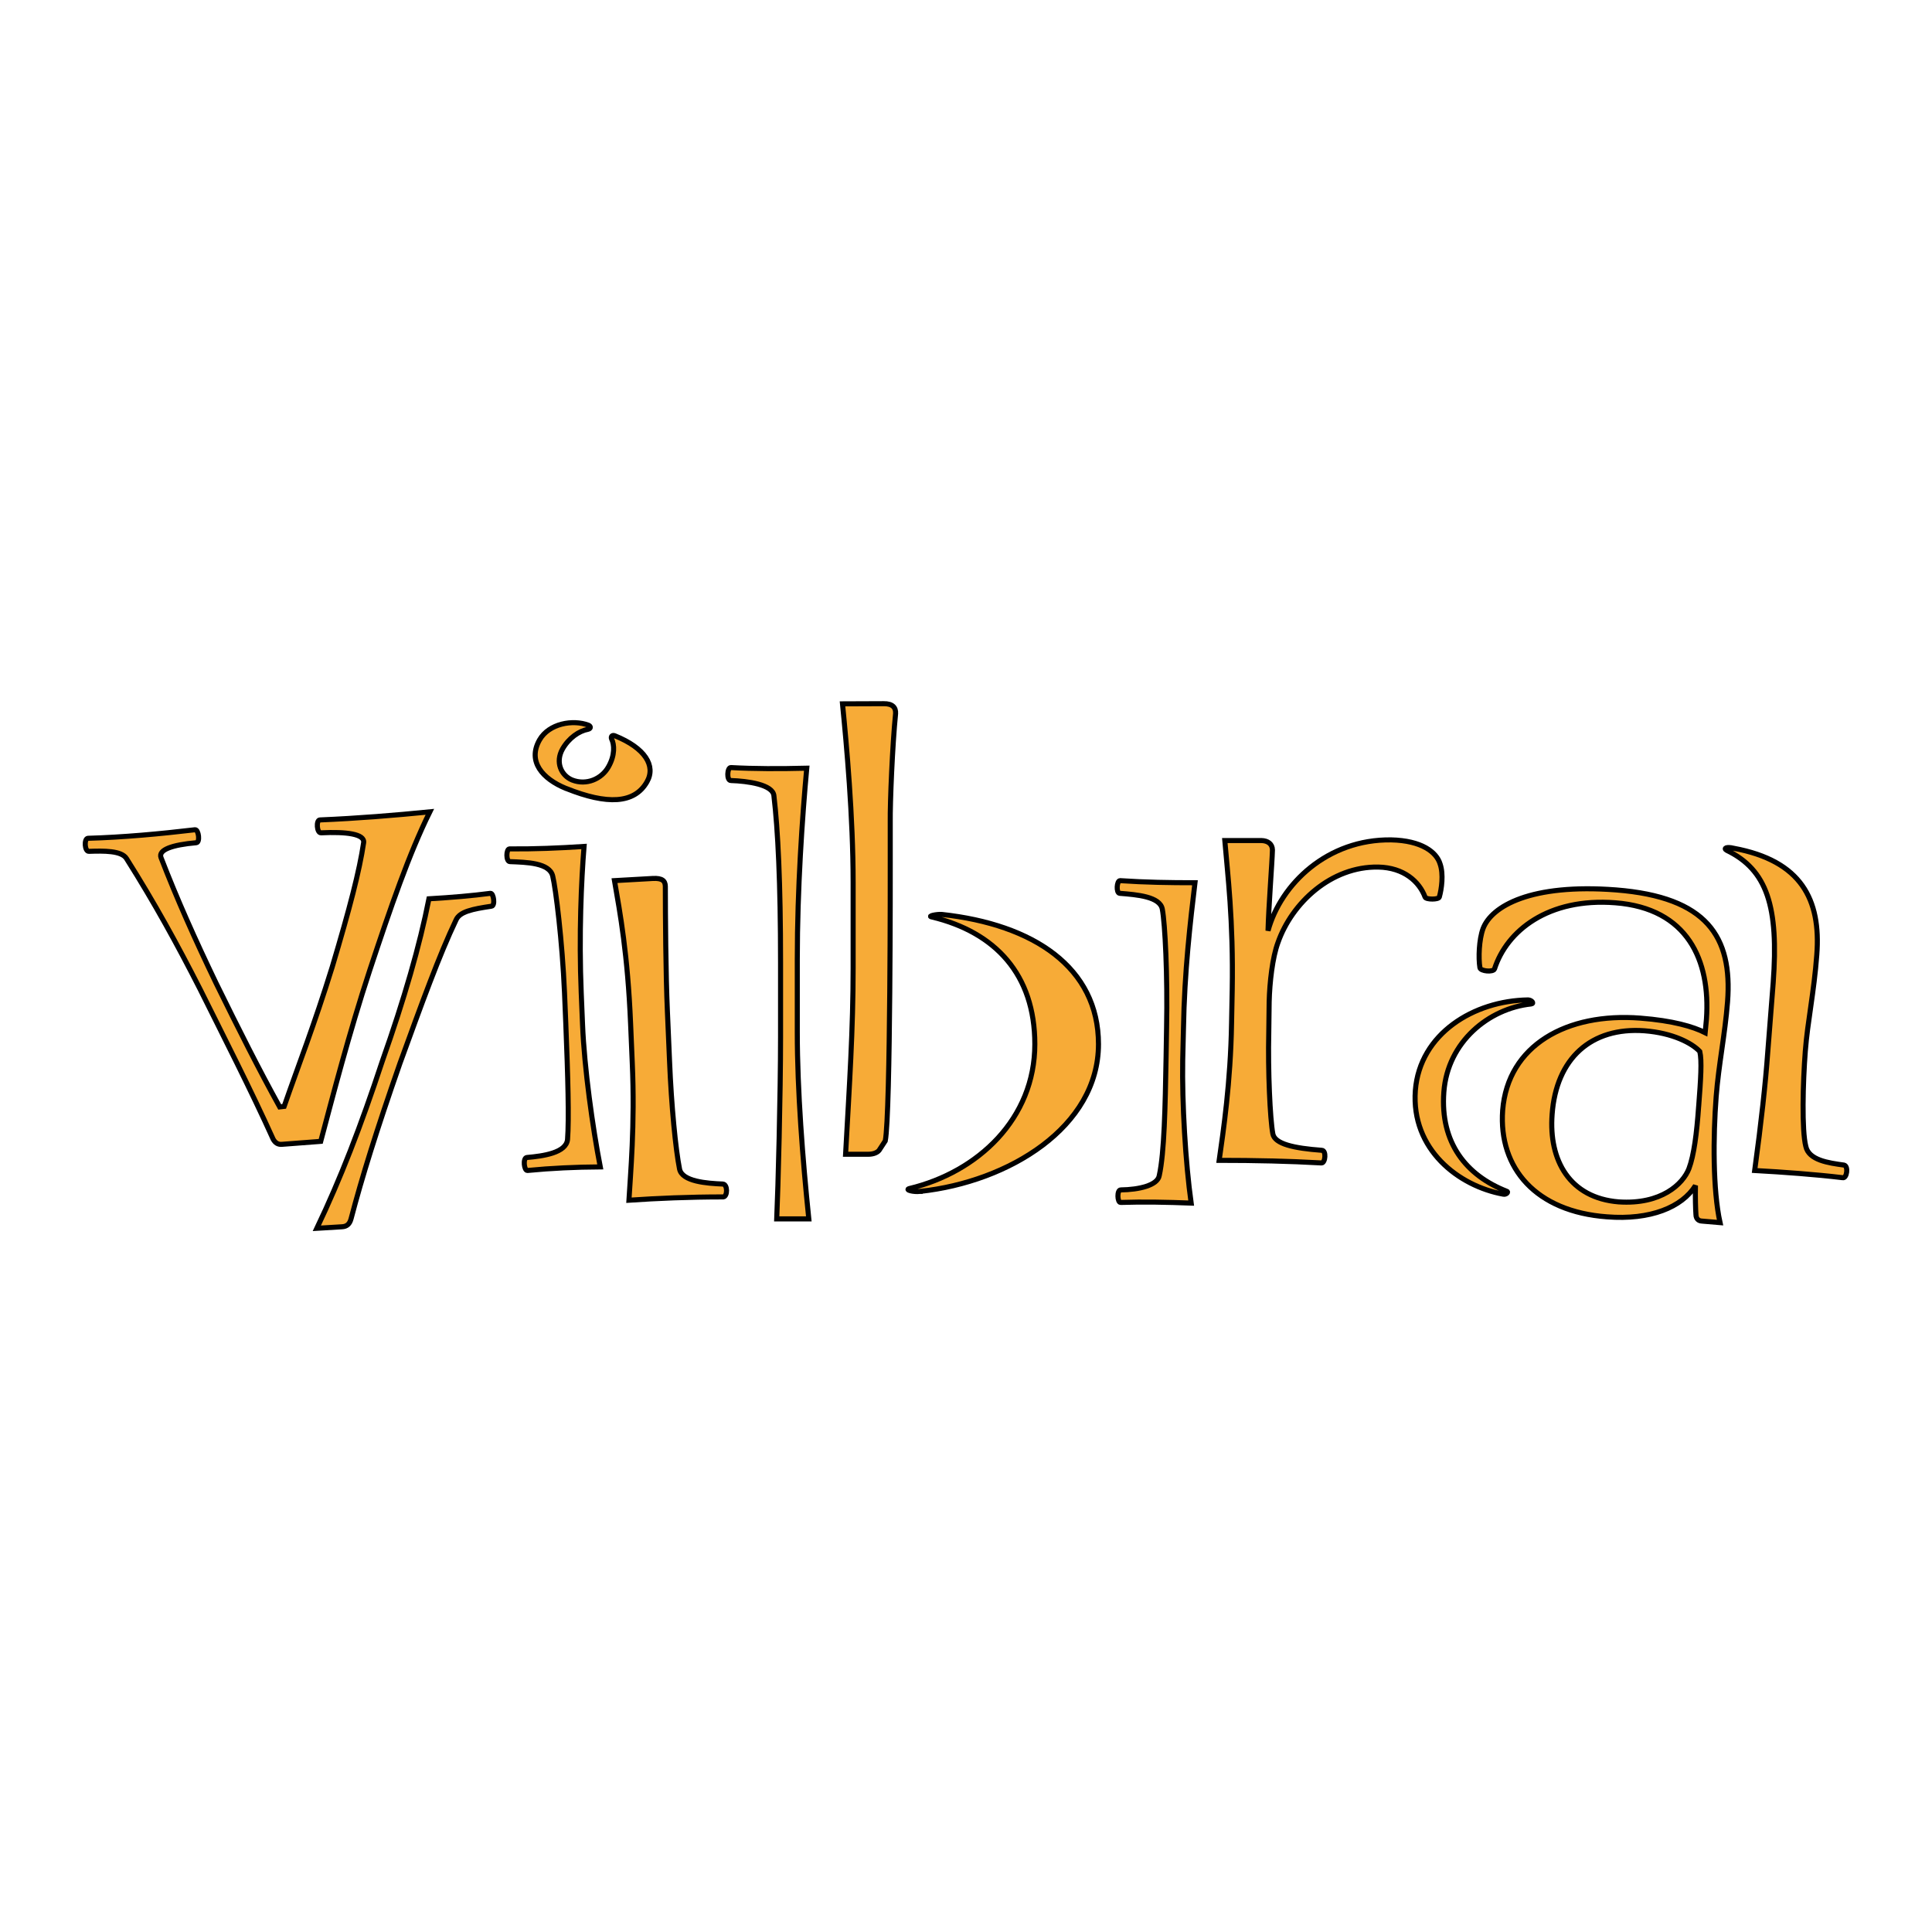 <?xml version="1.0" encoding="utf-8"?>
<!-- Generator: Adobe Illustrator 13.0.0, SVG Export Plug-In . SVG Version: 6.00 Build 14948)  -->
<!DOCTYPE svg PUBLIC "-//W3C//DTD SVG 1.0//EN" "http://www.w3.org/TR/2001/REC-SVG-20010904/DTD/svg10.dtd">
<svg version="1.0" id="Layer_1" xmlns="http://www.w3.org/2000/svg" xmlns:xlink="http://www.w3.org/1999/xlink" x="0px" y="0px"
	 width="192.756px" height="192.756px" viewBox="0 0 192.756 192.756" enable-background="new 0 0 192.756 192.756"
	 xml:space="preserve">
<g>
	<polygon fill-rule="evenodd" clip-rule="evenodd" fill="#FFFFFF" points="0,0 192.756,0 192.756,192.756 0,192.756 0,0 	"/>
	
		<path fill-rule="evenodd" clip-rule="evenodd" fill="#F7AB37" stroke="#000000" stroke-width="0.505" stroke-miterlimit="2.613" d="
		M28.179,114.166c-0.447,0.051-0.713-0.141-0.924-0.501c-2.196-4.871-4.963-10.288-7.295-14.979
		c-2.282-4.481-4.548-8.613-7.341-13.03c-0.503-0.798-2.262-0.768-3.754-0.718c-0.422,0.016-0.497-1.249-0.1-1.301
		c3.526-0.1,7.22-0.444,10.702-0.854c0.352-0.015,0.512,1.26,0.121,1.295c-2.403,0.208-3.824,0.704-3.522,1.492
		c1.612,4.172,3.396,8.154,5.486,12.505c2.256,4.597,4.295,8.648,6.351,12.362l0.447-0.052c1.453-4.188,2.97-8.022,4.794-13.905
		c1.763-5.903,2.713-9.58,3.135-12.403c0.131-0.885-1.744-1.107-4.256-0.987c-0.422,0.02-0.497-1.265-0.115-1.285
		c3.763-0.156,7.501-0.464,10.978-0.809c-2.081,4.213-3.899,9.484-5.979,15.757c-2.105,6.394-3.723,12.687-4.909,17.122
		L28.179,114.166L28.179,114.166z M31.611,122.548c2.352-4.927,4.375-10.142,6.532-16.678c2.19-6.191,3.737-11.558,4.652-16.197
		c2.321-0.136,4.277-0.304,6.136-0.546c0.322-0.03,0.497,1.245,0.105,1.285c-1.94,0.288-3.161,0.546-3.532,1.361
		c-1.674,3.5-3.417,8.316-5.604,14.326c-2.32,6.636-3.799,11.4-4.868,15.473c-0.141,0.552-0.422,0.8-0.92,0.824L31.611,122.548
		L31.611,122.548z"/>
	
		<path fill-rule="evenodd" clip-rule="evenodd" fill="#F7AB37" stroke="#000000" stroke-width="0.505" stroke-miterlimit="2.613" d="
		M56.462,78.661c-2.346-0.961-3.854-2.686-2.633-4.841c0.945-1.645,3.321-2.053,4.884-1.467c0.272,0.132,0.232,0.344-0.05,0.41
		c-0.899,0.167-1.909,0.865-2.537,1.958c-0.755,1.335-0.127,2.655,0.955,3.1c1.441,0.567,2.959-0.121,3.622-1.31
		c0.669-1.168,0.594-2.231,0.312-2.793c-0.09-0.237,0.065-0.415,0.327-0.309c3.024,1.215,4.119,3.006,3.201,4.603
		c-1.246,2.186-3.979,2.287-8.02,0.668L56.462,78.661L56.462,78.661z M56.321,99.026c-0.221-5.125-0.878-10.416-1.175-11.609
		c-0.306-1.351-2.627-1.386-4.276-1.453c-0.403-0.014-0.377-1.249-0.045-1.269c2.513,0.02,4.919-0.082,7.446-0.244
		c-0.271,3.339-0.523,8.833-0.282,14.624l0.131,3.146c0.177,4.336,1.006,10.27,1.769,14.2c-2.457,0.014-4.868,0.126-7.271,0.358
		c-0.332,0.016-0.467-1.244-0.06-1.295c1.653-0.143,3.93-0.465,4.065-1.801c0.155-2.014,0.04-6.246-0.176-11.613L56.321,99.026
		L56.321,99.026z M66.802,105.891c0.181,4.462,0.614,8.837,0.996,10.739c0.247,1.254,2.717,1.436,4.325,1.502
		c0.483,0.036,0.473,1.234,0.046,1.284c-3.442,0-6.577,0.138-9.421,0.33c0.141-2.479,0.614-7.512,0.332-13.724l-0.165-3.88
		c-0.292-6.96-1.045-11.028-1.608-14.281l3.838-0.217c0.92-0.045,1.226,0.233,1.236,0.784c0.004,2.919,0.04,8.771,0.206,12.484
		L66.802,105.891L66.802,105.891z"/>
	
		<path fill-rule="evenodd" clip-rule="evenodd" fill="#F7AB37" stroke="#000000" stroke-width="0.505" stroke-miterlimit="2.613" d="
		M88.82,86.273v-4.249c-0.025-1.963,0.217-7.694,0.533-10.825c0.036-0.608-0.296-1.006-1.201-0.992l-4.095,0.016
		c0.402,4.056,1.06,11.294,1.06,17.81v8.549c0,6.11-0.368,11.619-0.753,18.579h2.25c0.543,0,0.924-0.177,1.095-0.395l0.614-0.94
		C88.856,111.136,88.82,86.273,88.82,86.273L88.82,86.273z M77.876,103.427c0,5.691-0.245,15.131-0.382,18.181h3.201
		c-0.613-5.939-1.149-12.813-1.149-18.591v-7.304c0-7.052,0.497-14.194,0.944-19.07c-2.683,0.066-5.291,0.066-7.577-0.064
		c-0.368,0-0.432,1.294,0,1.294c1.683,0.055,4.206,0.398,4.301,1.523c0.401,3.388,0.662,8.639,0.662,16.662V103.427L77.876,103.427z
		 M91.8,118.865c8.844-0.95,17.796-6.409,17.796-14.689c0-7.659-6.481-11.953-15.641-12.944c-0.507-0.031-1.487,0.167-0.97,0.257
		c6.317,1.523,10.26,5.727,10.26,12.688c0,7.437-5.663,12.763-12.526,14.406c-0.472,0.136,0.457,0.359,1.045,0.283H91.8
		L91.8,118.865z"/>
	
		<path fill-rule="evenodd" clip-rule="evenodd" fill="#F7AB37" stroke="#000000" stroke-width="0.505" stroke-miterlimit="2.613" d="
		M122.938,98.794c0.125-6.945-0.463-11.634-0.739-14.933h3.657c0.639,0.015,1.085,0.343,1.096,0.935
		c-0.034,1.301-0.376,5.559-0.441,8.063c1.271-4.659,5.938-9.155,12.294-9.063c3.01,0.065,4.518,1.208,4.874,2.402
		c0.357,1.028,0.15,2.504-0.08,3.309c-0.075,0.257-1.317,0.257-1.417,0c-0.572-1.539-2.105-2.95-4.678-3
		c-4.673-0.082-8.608,3.55-10.004,7.546c-0.542,1.453-0.829,3.966-0.875,5.897l-0.039,3.065c-0.091,3.814,0.125,8.596,0.405,10.107
		c0.191,1.011,2.081,1.437,4.891,1.644c0.457,0.016,0.355,1.261-0.03,1.261c-3.252-0.183-6.623-0.259-10.215-0.259
		c0.422-2.969,1.135-7.744,1.236-13.678L122.938,98.794L122.938,98.794z M116.39,102.501c0.105-5.17-0.15-10.344-0.427-11.801
		c-0.236-1.245-2.503-1.437-4.252-1.573c-0.372-0.03-0.296-1.265,0.036-1.265c2.542,0.172,4.975,0.208,7.476,0.208
		c-0.457,3.814-1.054,8.887-1.149,14.572l-0.075,3.111c-0.076,4.289,0.28,10.244,0.843,14.28c-2.396-0.092-4.723-0.142-7.044-0.065
		c-0.326,0-0.376-1.251,0.016-1.251c1.839-0.02,3.677-0.46,3.844-1.421c0.507-2.295,0.593-6.808,0.684-11.851L116.39,102.501
		L116.39,102.501z"/>
	
		<path fill-rule="evenodd" clip-rule="evenodd" fill="#F7AB37" stroke="#000000" stroke-width="0.505" stroke-miterlimit="2.613" d="
		M169.474,110.387c-0.19,2.702-0.467,4.871-0.97,6.212c-0.593,1.533-2.763,3.602-7.015,3.313c-4.854-0.395-6.988-4.102-6.633-8.741
		c0.403-5.574,3.896-8.721,9.216-8.33c2.788,0.212,4.729,1.219,5.518,2.068c0.216,0.911,0.095,2.772-0.111,5.443L169.474,110.387
		L169.474,110.387z M171.609,121.981c-0.719-3.264-0.694-8.564-0.388-12.555c0.256-3.263,0.885-6.228,1.137-9.476
		c0.497-6.5-2.051-10.444-11.13-11.163c-8.501-0.652-12.425,1.623-13.266,3.864c-0.401,1.092-0.471,2.918-0.311,3.894
		c0.055,0.36,1.332,0.471,1.457,0.126c1.221-3.798,5.346-7.122,12.054-6.6c7.216,0.557,9.502,5.741,9.09,11.608l-0.127,1.352
		c-1.2-0.603-3.21-1.199-6.476-1.453c-7.325-0.566-13.215,2.697-13.728,9.197c-0.417,5.802,3.341,10.111,10.406,10.628
		c4.341,0.344,7.487-0.962,8.829-3.116c-0.026,1.179,0.01,2.357,0.05,2.908c0.014,0.41,0.256,0.616,0.588,0.632L171.609,121.981
		L171.609,121.981z M176.367,104.995c-0.217,3.03-0.644,6.961-1.302,11.786c2.845,0.157,6.045,0.39,8.784,0.718
		c0.411,0.092,0.592-1.163,0.129-1.259c-1.557-0.212-3.521-0.486-3.812-1.871c-0.411-1.619-0.296-6.293-0.05-9.491
		c0.225-2.938,0.869-5.882,1.145-9.605c0.432-5.559-1.567-9.397-8.29-10.642c-0.714-0.178-1.056,0-0.698,0.206
		c4.039,1.949,5.2,5.625,4.638,13.223L176.367,104.995L176.367,104.995z M149.988,119.145c0.282,0.065,0.572-0.229,0.332-0.295
		c-4.035-1.583-6.646-4.824-6.266-9.899c0.372-5.032,4.517-8.345,8.703-8.785c0.355-0.046,0.065-0.386-0.292-0.405
		c-5.411,0.075-10.808,3.359-11.255,9.034C140.779,114.691,145.536,118.34,149.988,119.145L149.988,119.145z"/>
</g>
</svg>
